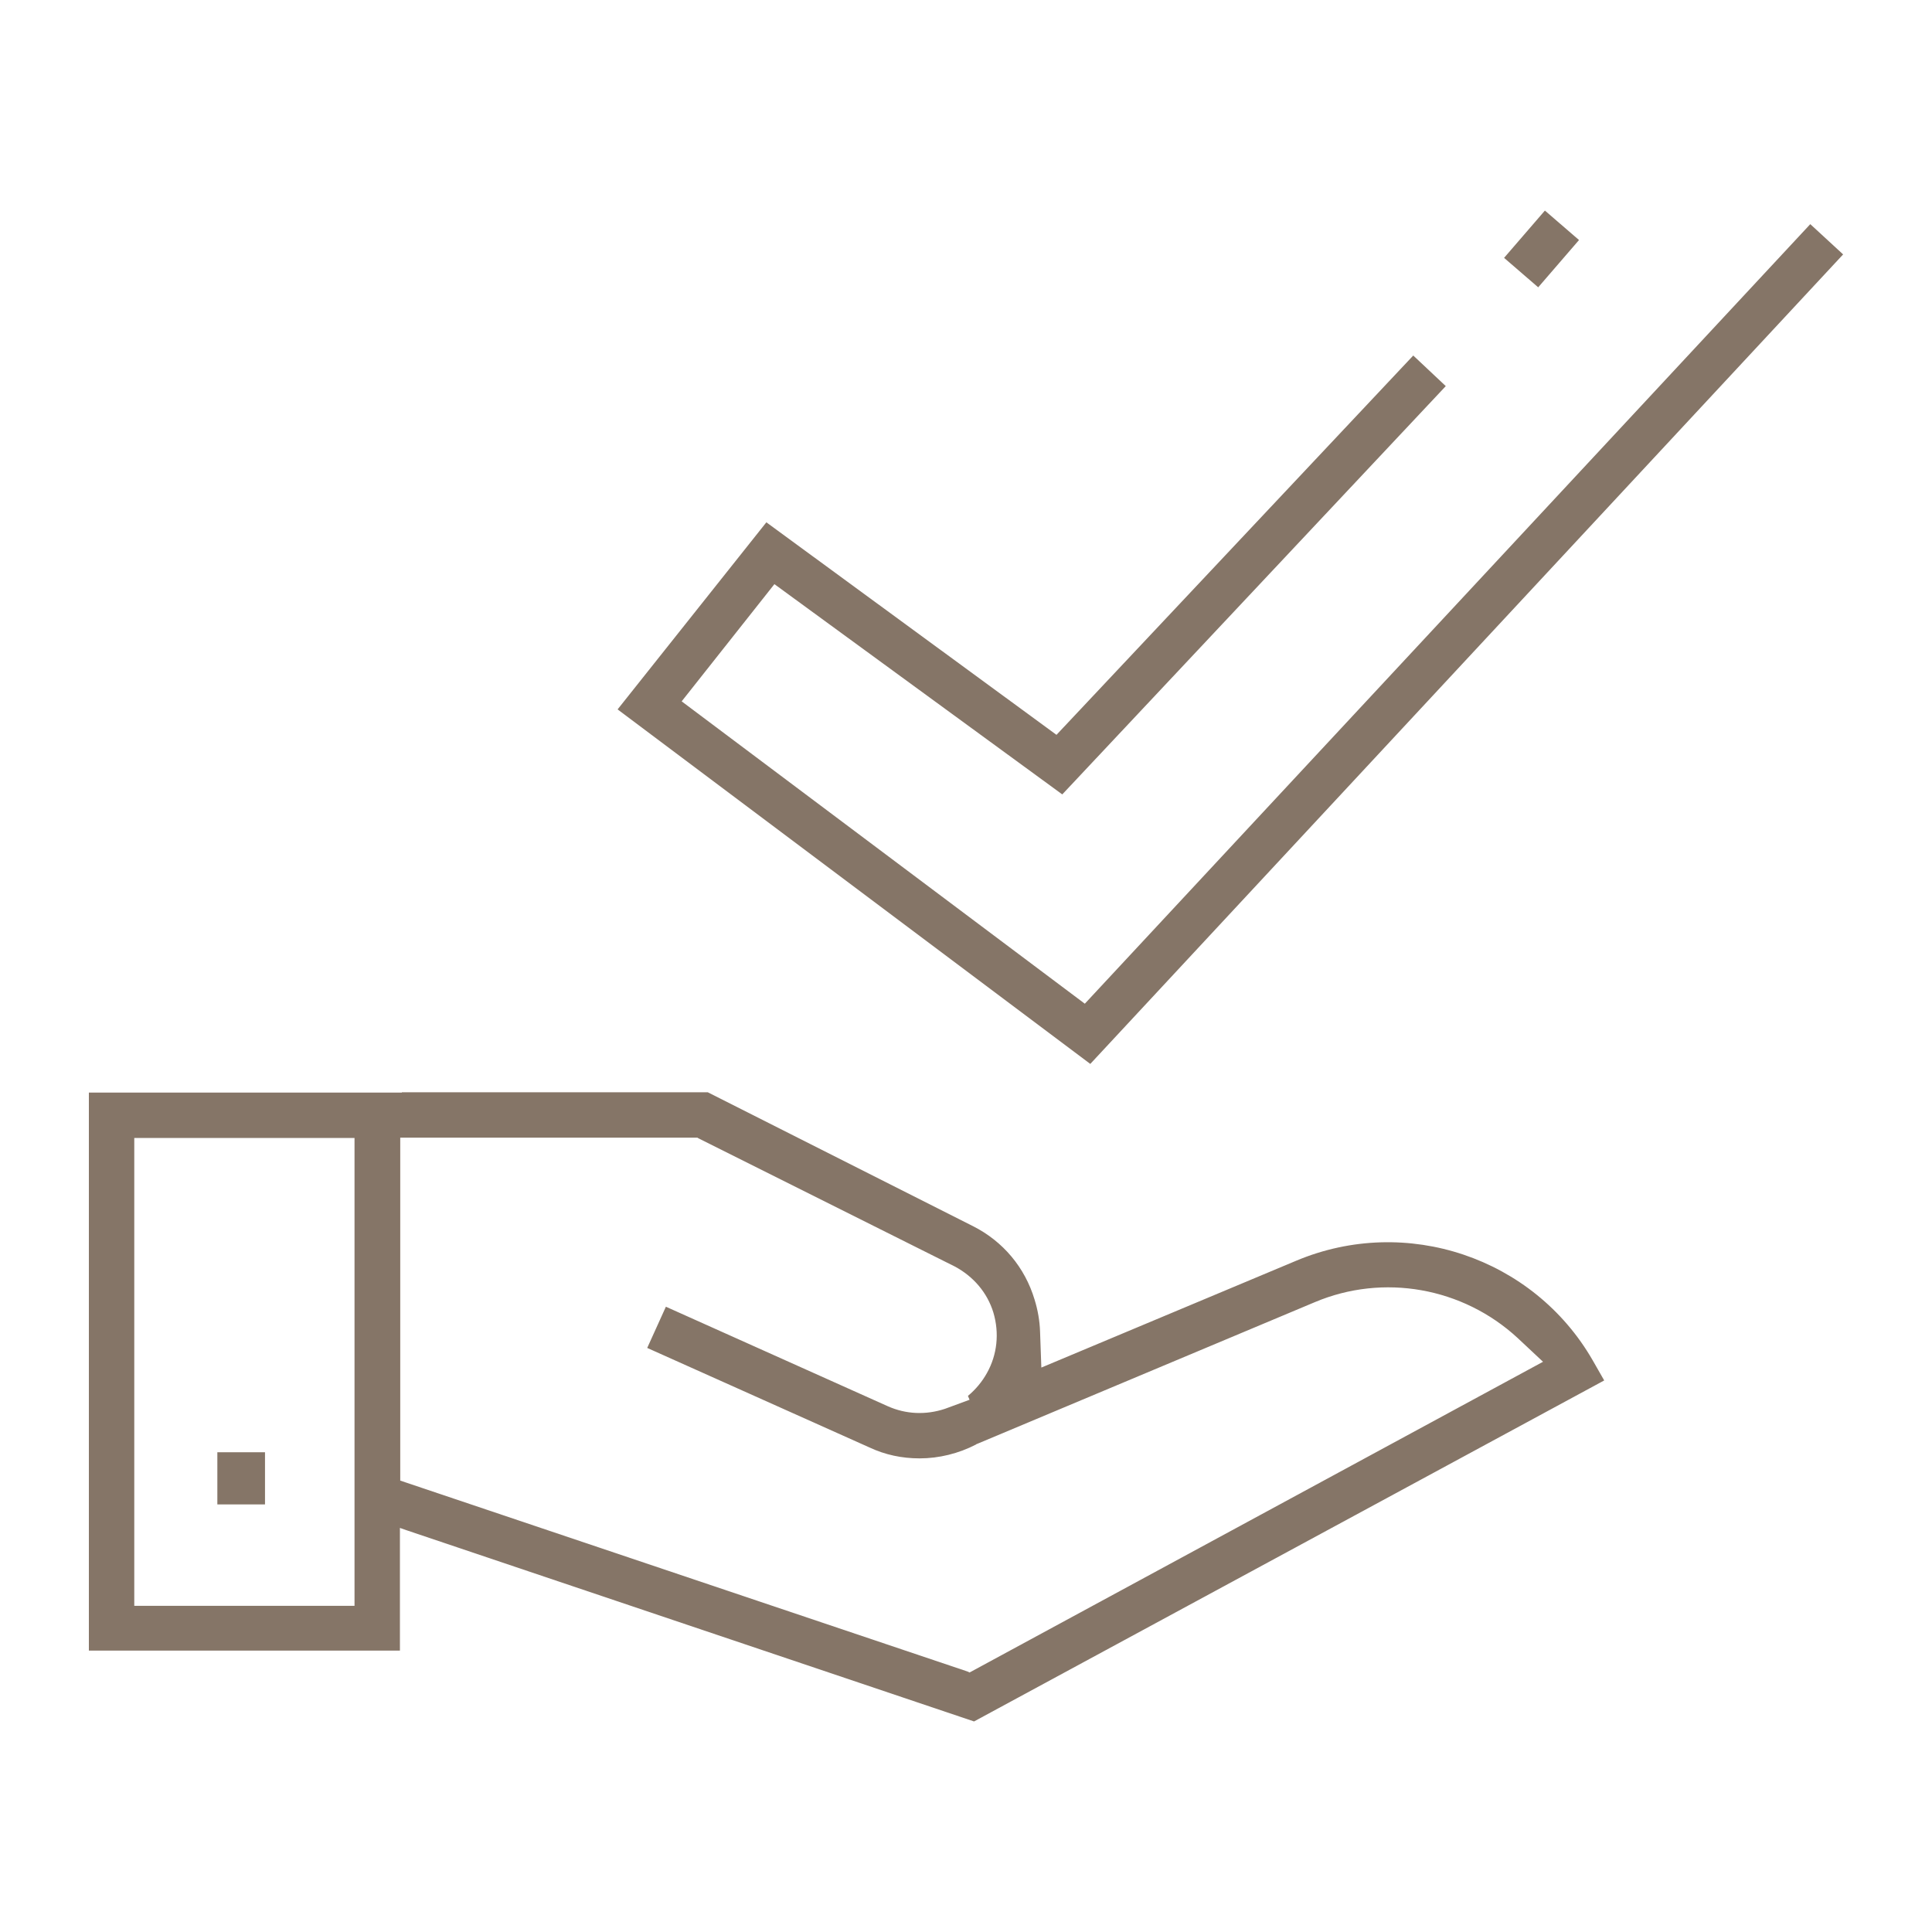 <?xml version="1.0" encoding="UTF-8"?>
<svg id="Ebene_1" data-name="Ebene 1" xmlns="http://www.w3.org/2000/svg" viewBox="0 0 600 600">
  <defs>
    <style>
      .cls-1 {
        fill: #857567;
      }
    </style>
  </defs>
  <polygon class="cls-1" points="572.4 79.01 338.6 330.41 191.8 220.31 238 162.21 328.1 228.21 438.9 110.41 449 119.91 329.9 246.71 240.5 181.41 211.7 217.81 336.9 311.71 562.2 69.61 572.4 79.01"/>
  <path class="cls-1" d="m494.6,422.41l3.6,6.3-195.7,105.9-176.3-59.4-2-.7v38.1H27.6v-173.3h97.2v-.1h95l82.4,41.6c9.3,4.7,16.1,12.8,19.1,22.8,1,3.2,1.6,6.7,1.7,9.9l.4,11.2,79.2-33.2c34.1-14.3,73.6-1,92,30.9h0Zm-193.5,97l178.1-96.5-7.9-7.4c-17-15.7-41.7-20.1-63-11.1l-104.6,43.9-.5.2-.1.1c-5.4,2.8-11.5,4.3-17.5,4.3-5.5,0-10.7-1.1-15.6-3.4l-69-30.9,5.8-12.8,68.9,30.9c5.6,2.5,11.8,2.8,17.8.8l7.6-2.8-.5-1.2c2.4-2,4.4-4.4,5.9-7.1,3.2-5.7,3.9-12.4,2-18.8-1.9-6.2-6.2-11.2-12-14.3l-79.6-39.8-.3-.2h-92.3v106.5l176.2,59.3.6.3h0Zm-191-20.7v-145.3H41.7v145.3h68.4Z"/>
  <rect class="cls-1" x="469.04" y="70.31" width="19.4" height="14" transform="translate(107.4 389.2) rotate(-49.2)"/>
  <rect class="cls-1" x="67.5" y="451.01" width="14.8" height="16.2"/>
</svg>